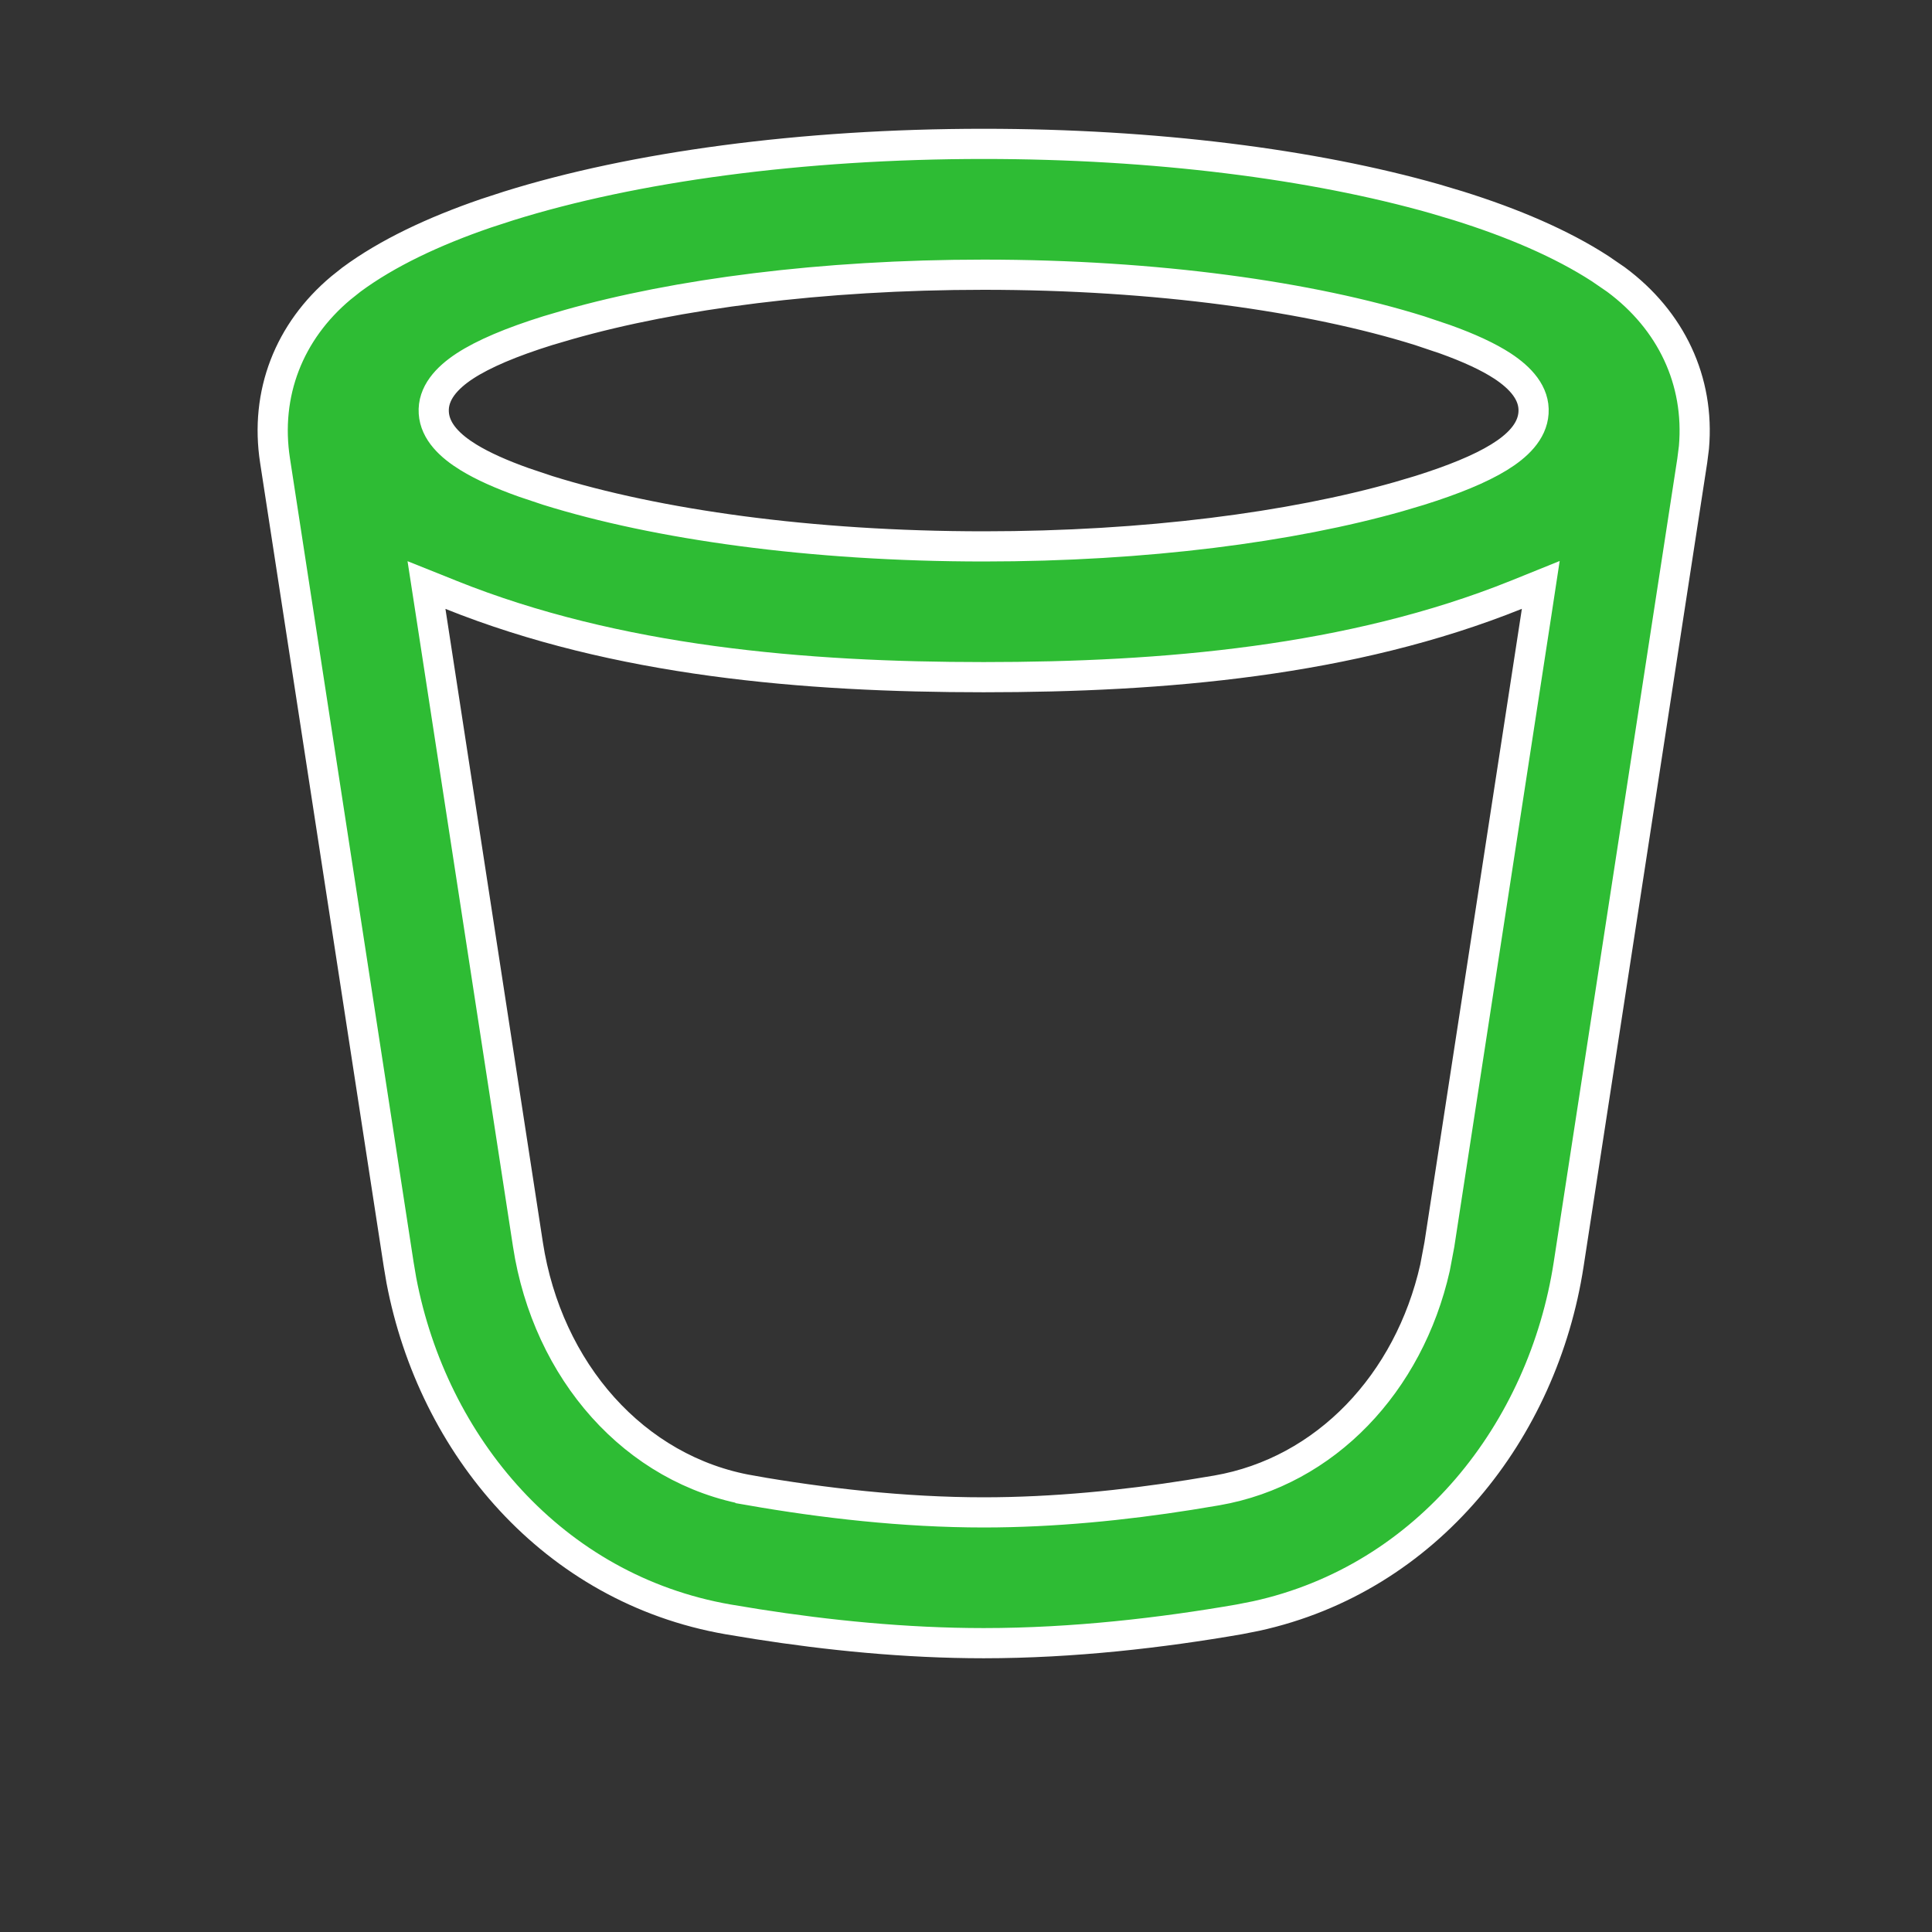 <?xml version="1.0" encoding="UTF-8"?> <svg xmlns="http://www.w3.org/2000/svg" width="32" height="32" viewBox="0 0 32 32" fill="none"><rect x="0" y="0" width="32" height="32" fill="#333333" stroke="none"/><path d="M16.293 2.383C19.127 2.383 21.746 2.719 23.764 3.292L24.159 3.41C25.054 3.69 25.861 4.034 26.502 4.449L26.766 4.63C27.679 5.306 28.153 6.307 28.057 7.41L28.029 7.631L25.982 20.941C25.558 23.698 23.648 26.145 20.803 26.767L20.524 26.822C19.251 27.043 17.78 27.216 16.293 27.216C14.992 27.216 13.702 27.083 12.547 26.902L12.06 26.822C9.155 26.317 7.169 23.942 6.648 21.207L6.603 20.941L4.556 7.632C4.383 6.516 4.789 5.489 5.645 4.771L5.821 4.631C6.412 4.194 7.18 3.831 8.049 3.533L8.427 3.41C10.487 2.766 13.27 2.383 16.293 2.383ZM25.114 9.852C22.37 10.955 19.259 11.216 16.293 11.216C13.327 11.216 10.216 10.954 7.471 9.853L7.064 9.69L7.131 10.124L8.744 20.611V20.612C9.067 22.708 10.508 24.352 12.431 24.685V24.686C13.624 24.894 14.966 25.05 16.293 25.05C17.453 25.05 18.626 24.931 19.7 24.761L20.154 24.686C21.957 24.373 23.336 22.908 23.768 20.999L23.841 20.612V20.611L25.454 10.122L25.52 9.688L25.114 9.852ZM16.293 4.55C13.605 4.55 11.194 4.871 9.419 5.375L9.072 5.477C8.47 5.665 8.009 5.86 7.698 6.063C7.401 6.258 7.163 6.514 7.185 6.839C7.205 7.152 7.461 7.392 7.759 7.575C7.995 7.72 8.304 7.858 8.678 7.991L9.072 8.123C10.874 8.685 13.425 9.05 16.294 9.05C18.981 9.05 21.391 8.73 23.166 8.226L23.513 8.123C24.067 7.949 24.513 7.768 24.827 7.575C25.126 7.392 25.38 7.152 25.4 6.838C25.422 6.513 25.184 6.258 24.887 6.063C24.653 5.91 24.336 5.763 23.938 5.62L23.513 5.477C21.713 4.914 19.16 4.55 16.293 4.55Z" fill="#2EBC34" stroke="white" stroke-width="0.5"></path></svg> 
